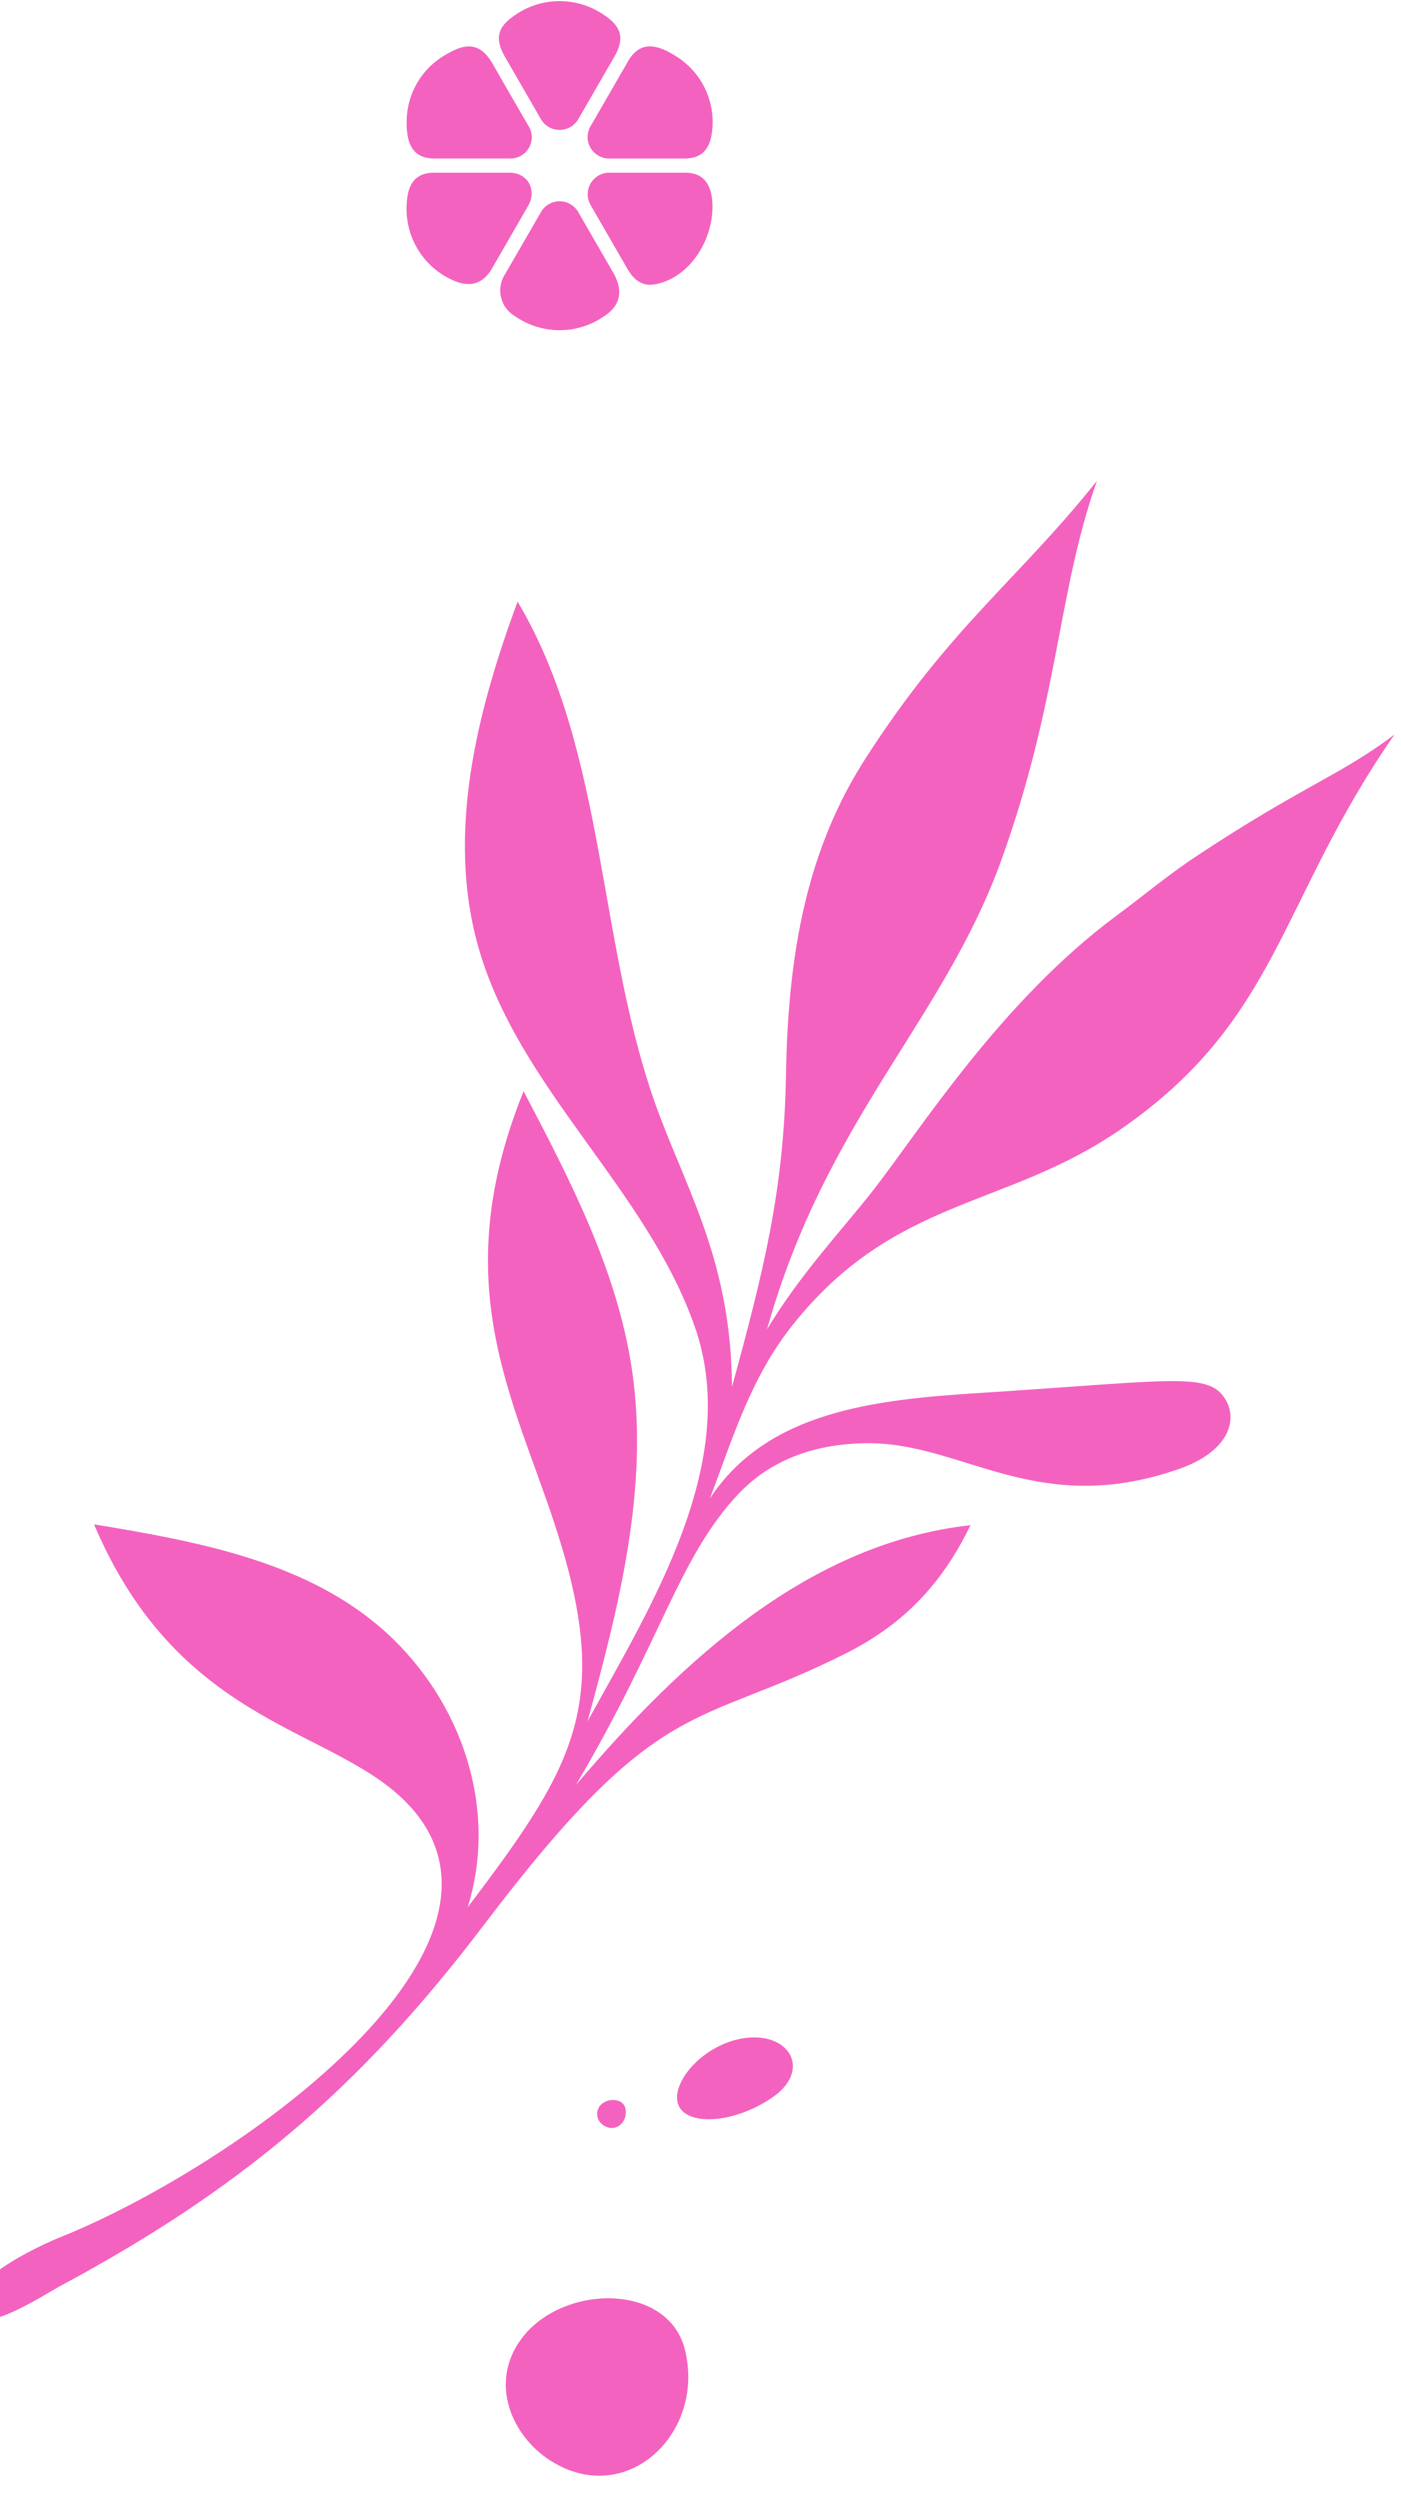 <svg xmlns="http://www.w3.org/2000/svg" xmlns:xlink="http://www.w3.org/1999/xlink" width="285.603" height="509.541" viewBox="0 0 285.603 509.541">
  <defs>
    <clipPath id="clip-path">
      <rect id="Rectangle_3299" data-name="Rectangle 3299" width="285.603" height="509.541" transform="translate(0 0)" fill="#f462bf"/>
    </clipPath>
  </defs>
  <g id="Mask_Group_68" data-name="Mask Group 68" clip-path="url(#clip-path)">
    <g id="Group_7837" data-name="Group 7837" transform="translate(-106.096 0.226)">
      <g id="Group_7836" data-name="Group 7836" transform="translate(0 49.865)">
        <path id="Path_23083" data-name="Path 23083" d="M131.258,278.9c-15.087-9.175-30.523-15.262-45.785-34.54C94.821,266.647,101.734,282.4,116,301.28c15.259,20.193,24.9,39.069,26.906,60.757,2.944,31.8-2.095,47.885-2.328,73.6-7.713-22.992-21.368-39.86-32.212-72.793C97.431,329.633,104,299.3,87.079,258.016c1.606,13.253.387,25.637.4,35.745.021,15.39,3.213,46.187-4.6,74.475-1.806,6.543-3.232,13.227-5.408,19.723-8.34,24.911-12.889,30.707-16.511,44.306-2.314-41.373-17.348-60.288-5.514-97.955C63.973,307.191,83.2,295.32,83.5,261.89c.125-13.643-4.491-25.35-8.484-38.206,1.757,21.206-14.1,36.584-30.022,50.749C15.046,301.075,10.755,306.8,4.438,304.205c-4.338-1.783-6.917-7.876-.892-17.148,16.541-25.462,37.7-22.685,52.89-34.564,8.03-6.281,13.656-14.446,14.579-24.6,1.606-17.671-6.025-32.933-10.443-67.071C59.2,194.762,53.343,229.1,29.826,252.092c-2.991-13.755-1.377-25.046,4-36.388C48.6,184.492,58.676,186.568,57.791,126.97c-.63-42.425,6.113-73.628,22.855-111.6C81.781,12.8,86.638-1.485,90.735.126c6.948,2.735-2.156,20.042-3.949,23.126C67.8,55.9,45.512,129.335,84.027,136.518c21.9,4.085,46.529-16.5,86.645,5.7-18.918,10.33-39.23,20.979-60.718,19.285-20.4-1.607-39.8-13.955-47.346-33.855.53,34.679,2.2,49.647,29.592,69.292,24.126,17.3,51.509,25.733,63.845,68.734-18.695-8.442-37.782-17.146-52.592-31.339-17.43-16.7-27.392-39.489-36.75-61.783,4.26,26.442,7.848,61.067,32.232,76.757,25.128,16.169,58.315,16.137,82.535,33.873,19.361,14.178,29.674,37.483,36.984,60.34C184.869,330.443,162.053,297.628,131.258,278.9Z" transform="matrix(-0.788, -0.616, 0.616, -0.788, 172.144, 477.777)" fill="#f462bf"/>
        <path id="Path_23084" data-name="Path 23084" d="M583.005,1164.711c8.407-11.014,29.8-11.209,33.177,2.438,4.237,17.1-11.968,32.37-27.358,22.639C580.845,1184.742,576.08,1173.785,583.005,1164.711Z" transform="translate(-370.46 -738.349)" fill="#f462bf"/>
        <path id="Path_23085" data-name="Path 23085" d="M580.19,1157.934c1.327-1.739,4.7-1.77,5.238.385.669,2.7-1.889,5.11-4.319,3.574A2.717,2.717,0,0,1,580.19,1157.934Z" transform="translate(-351.858 -778.764)" fill="#f462bf"/>
        <path id="Path_23086" data-name="Path 23086" d="M13.164,19.4C9.9,26.993,1.58,27.128.266,17.714-1.381,5.916,4.919-4.616,10.9,2.1,14,5.578,15.857,13.136,13.164,19.4Z" transform="matrix(-0.438, -0.899, 0.899, -0.438, 247.585, 385.49)" fill="#f462bf"/>
      </g>
      <path id="Path_23087" data-name="Path 23087" d="M361.828,235.36c1.719-3.071,0-6.644-3.84-6.681H342.619c-4.069,0-5.363,2.675-5.566,6.027a15.9,15.9,0,0,0,9.112,15.77c3.256,1.558,6.2,1.308,8.3-2.363l7.363-12.752Zm2.516-17.655a4.415,4.415,0,0,0,7.7.006l7.288-12.622c2.174-3.73,1.494-6.175-2.027-8.509a15.9,15.9,0,0,0-18.214,0c-3.669,2.436-4.112,4.855-2.028,8.511l7.285,12.615Zm0,19.085a4.391,4.391,0,0,1,7.72.034l7.042,12.2c2,3.4,1.717,6.628-1.806,8.892a15.9,15.9,0,0,1-18.212,0,6.053,6.053,0,0,1-2.029-8.51l7.285-12.615Zm17.474-30.247c2.321-4.488,5.548-4.382,9.645-1.876a15.817,15.817,0,0,1,7.872,15.1c-.328,3.525-1.62,5.988-5.565,6.026H378.4a4.377,4.377,0,0,1-3.811-6.726l7.228-12.52Zm-20.02,12.52a4.338,4.338,0,0,1-3.81,6.726H342.619c-4.688,0-5.645-3.532-5.6-7.429a15.719,15.719,0,0,1,7.906-13.693c3.541-2.106,6.819-3.072,9.643,1.867,2.39,4.186,4.82,8.354,7.229,12.529Zm12.763,16.3L382,248.245c1.348,2.334,3.07,3.724,5.891,3.142,7.218-1.5,11.873-9.586,11.445-16.681-.2-3.342-1.619-6.054-5.565-6.027H378.4A4.4,4.4,0,0,0,374.56,235.359Z" transform="translate(-148.02 -193.712)" fill="#f462bf"/>
    </g>
  </g>
</svg>
